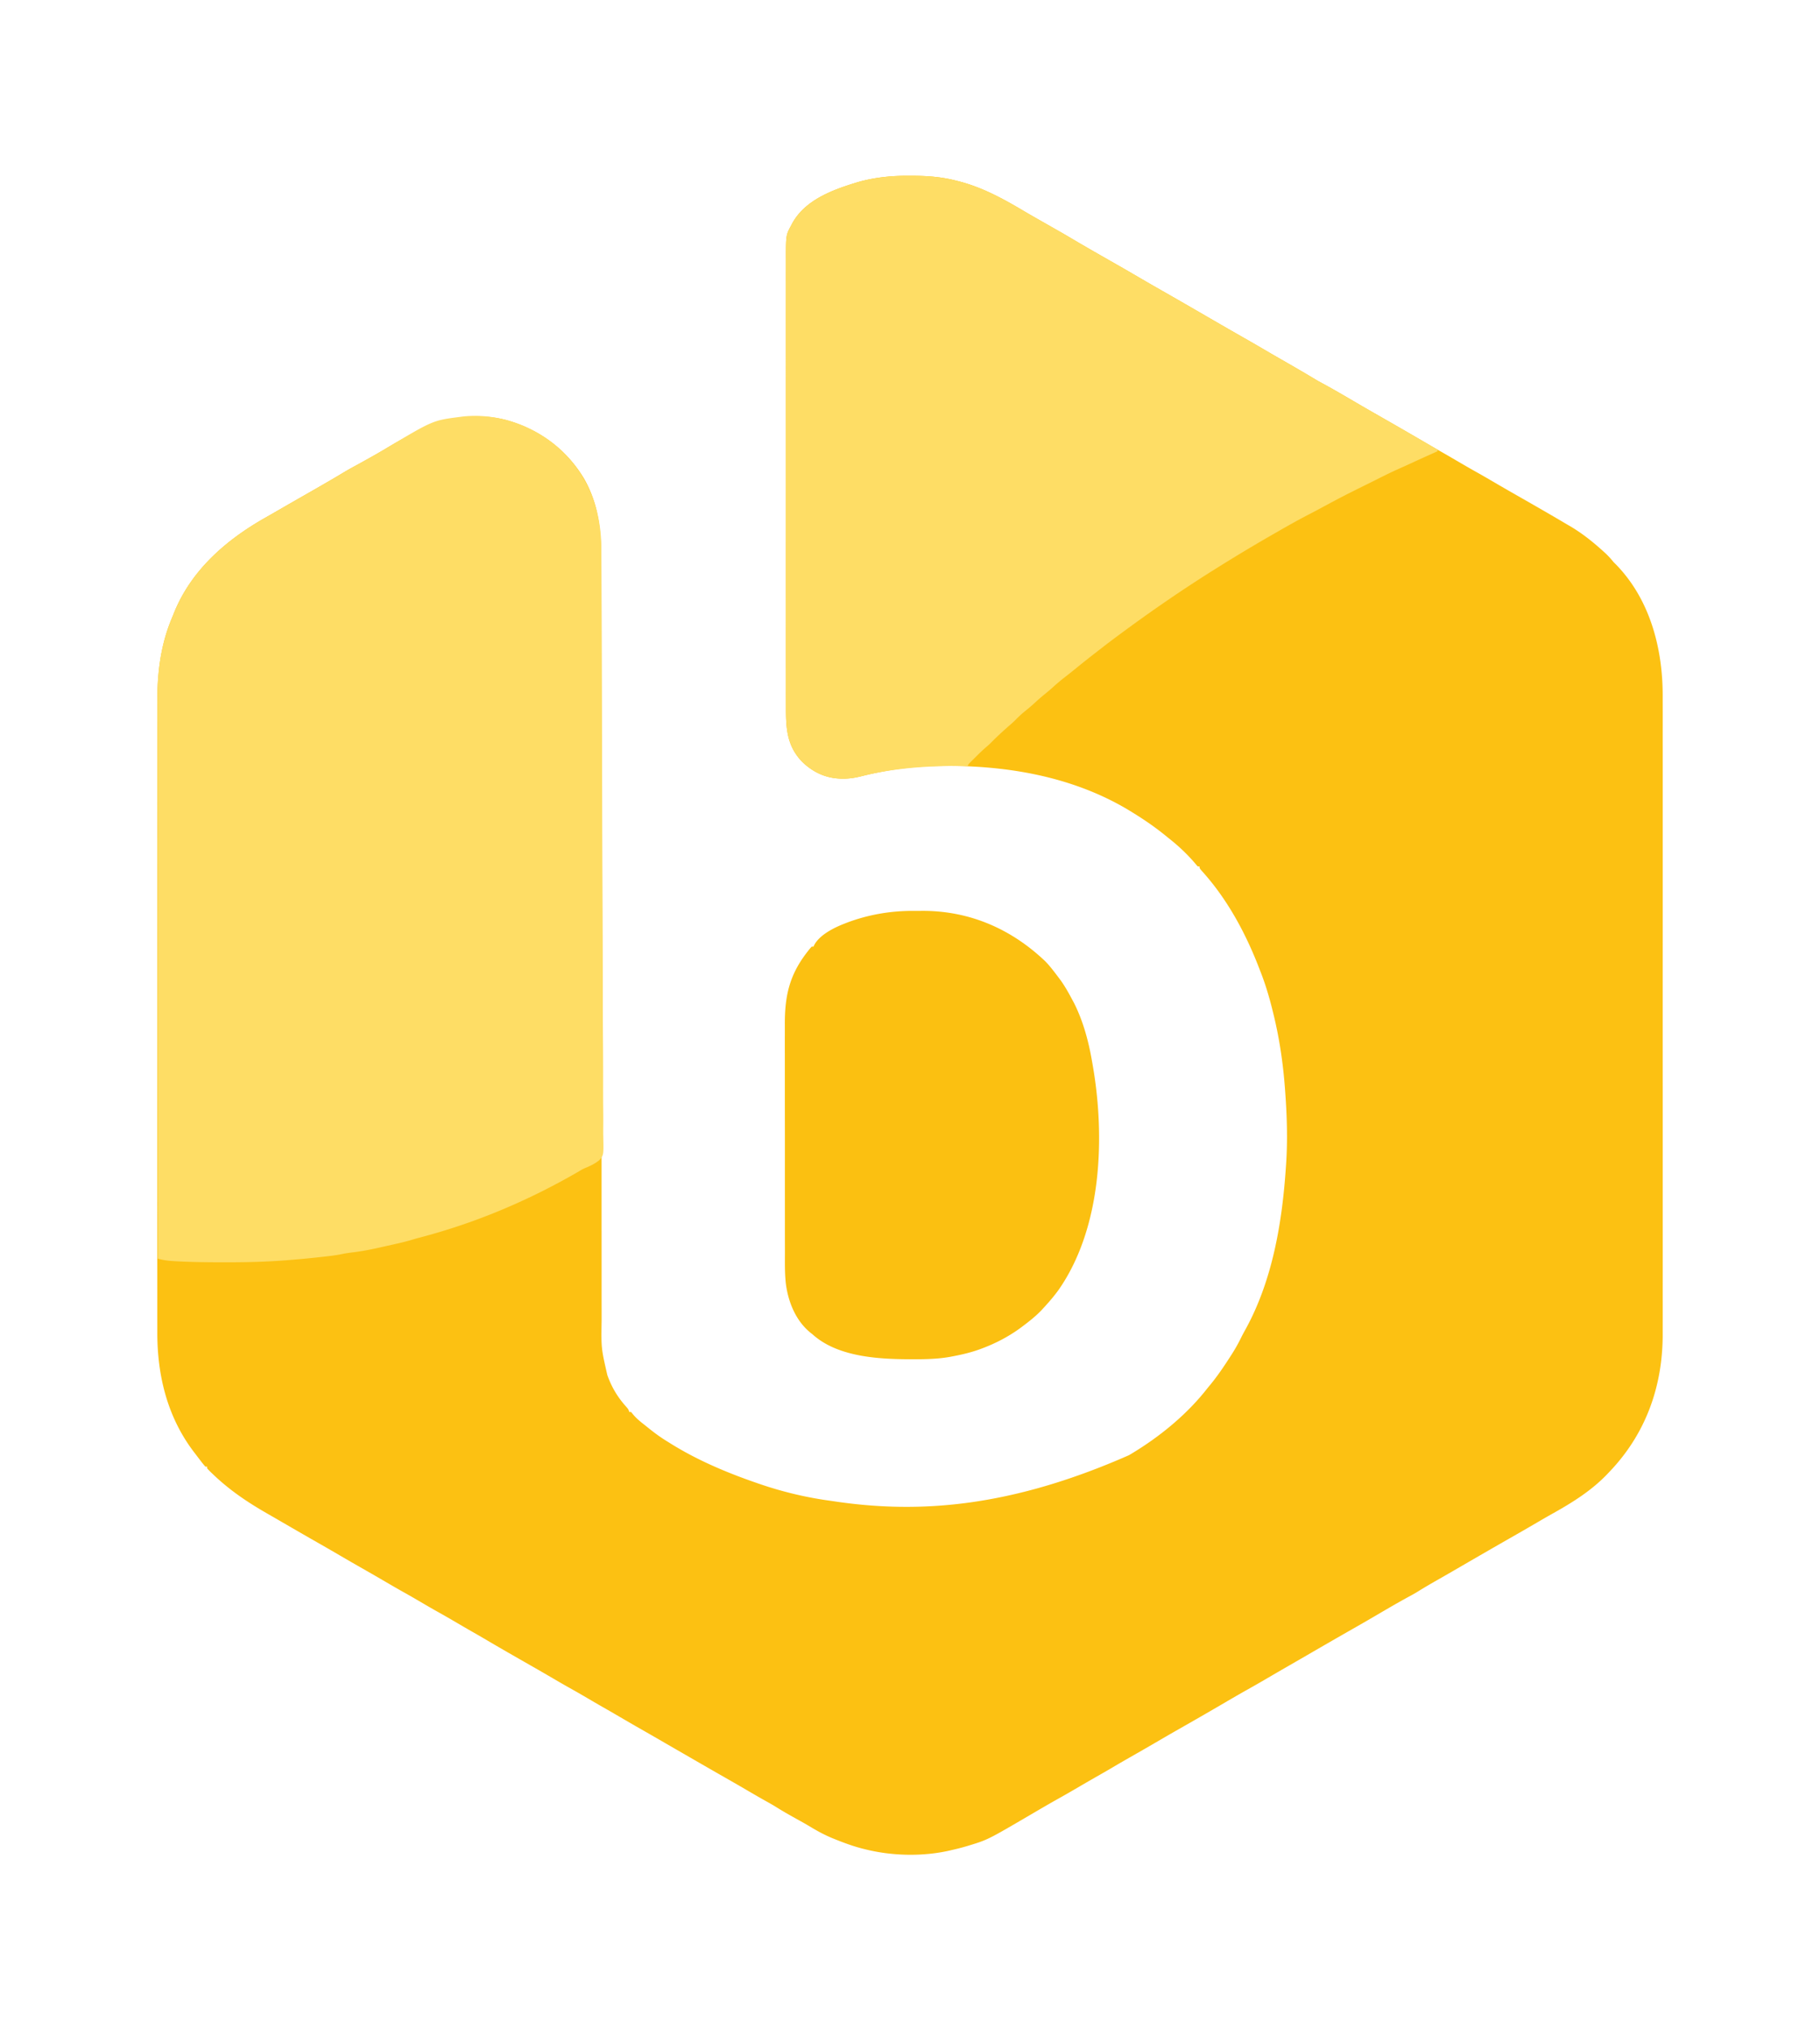 <svg xmlns="http://www.w3.org/2000/svg" viewBox="0 0 2065 2302"><path fill="#FCC112" d="m1032.25 199.438 3.217.011c17.006.089 33.02 1.228 49.533 5.551.897.225 1.795.45 2.72.68 26.713 6.82 50.426 19.769 73.956 33.765 4.827 2.865 9.698 5.65 14.574 8.43l2.663 1.519L1187 254c20.074 11.428 20.074 11.428 29.188 16.813 16.803 9.928 33.76 19.595 50.714 29.263a2781 2781 0 0 1 27.025 15.637 2463 2463 0 0 0 22.948 13.224c17.331 9.884 34.606 19.864 51.87 29.863 14.605 8.458 29.216 16.907 43.88 25.262 8.676 4.945 17.305 9.968 25.926 15.009A1507 1507 0 0 0 1454 408c6.442 3.665 12.847 7.392 19.25 11.125l3.05 1.777a1158 1158 0 0 1 16.456 9.77c2.324 1.375 4.68 2.673 7.056 3.953 14.105 7.625 27.918 15.788 41.756 23.883a2586 2586 0 0 0 23.307 13.43 6133 6133 0 0 1 55.93 32.285q9.165 5.35 18.39 10.593c5.25 3 10.46 6.068 15.68 9.121 6.68 3.907 13.366 7.795 20.125 11.563 6.466 3.605 12.862 7.322 19.25 11.063a2703 2703 0 0 0 26.625 15.375c18.553 10.58 37.092 21.188 55.463 32.082 1.47.866 2.946 1.72 4.424 2.57 14.188 8.248 27.022 18.55 39.113 29.597l1.623 1.477c3.489 3.232 6.5 6.649 9.502 10.336l2.313 2.25c38.962 39.868 53.402 95.862 53.2 149.933-.01 3.99.004 7.981.014 11.972q.02 10.452.004 20.905c-.016 10.364-.008 20.727.004 31.09.021 18.516.02 37.032.008 55.549a53038 53038 0 0 0-.007 51.88l.004 13.12c.012 40.981.001 81.963-.02 122.944q-.029 54.544.001 109.09a148567 148567 0 0 1 .013 139.077q-.005 24.284.011 48.567.019 27.63-.013 55.258-.02 15.44.003 30.878.013 10.34-.014 20.68c-.01 3.915-.013 7.83.001 11.745.206 59.629-19.046 113.731-60.522 157.062l-1.577 1.676c-18.304 19.386-40.287 33.036-63.415 45.949-5.942 3.323-11.823 6.743-17.696 10.188a2576 2576 0 0 1-26.187 15.124c-21.316 12.155-42.553 24.448-63.777 36.762l-4.723 2.738-2.348 1.362q-6.326 3.665-12.683 7.28c-8.688 4.938-17.308 9.923-25.79 15.21-3.44 2.099-6.96 4.008-10.511 5.914-13.11 7.153-25.972 14.765-38.86 22.305a2581 2581 0 0 1-23.308 13.43c-17.333 9.884-34.612 19.862-51.876 29.867q-6.673 3.865-13.354 7.715l-6.582 3.793-3.326 1.916a4286 4286 0 0 0-22.612 13.146c-7.163 4.189-14.347 8.328-21.59 12.376-10.19 5.7-20.265 11.604-30.344 17.499-16.007 9.361-32.092 18.577-48.205 27.755a2176 2176 0 0 0-23.361 13.495 2768 2768 0 0 1-27.312 15.75c-8.195 4.67-16.368 9.368-24.482 14.174-6.222 3.678-12.501 7.253-18.783 10.828a2092 2092 0 0 0-20.61 11.936c-7.267 4.25-14.553 8.456-21.902 12.562-10.31 5.768-20.504 11.74-30.696 17.71-49.406 28.942-49.406 28.942-71.09 35.54l-2.033.62c-5.609 1.673-11.262 3.075-16.967 4.38l-2.55.607c-30.667 7.012-66.04 6.17-96.45-1.607l-2.535-.63A176 176 0 0 1 964 2093l-1.995-.69c-4.715-1.657-9.369-3.446-14.005-5.31l-1.98-.788c-9.218-3.712-17.693-8.193-26.188-13.333-5.778-3.481-11.684-6.73-17.582-10.004-7.533-4.192-14.966-8.456-22.266-13.043-3.384-2.078-6.827-4.025-10.297-5.957-6.696-3.728-13.324-7.564-19.937-11.437a2693 2693 0 0 0-26.625-15.376 7429 7429 0 0 1-36.876-21.186q-6.675-3.854-13.351-7.703a12353 12353 0 0 1-25.71-14.86 2970 2970 0 0 0-19.375-11.126c-8.822-5.027-17.597-10.132-26.363-15.257a1796 1796 0 0 0-18.645-10.746c-5.25-3-10.46-6.068-15.68-9.121-6.68-3.907-13.366-7.795-20.125-11.563-6.466-3.605-12.862-7.322-19.25-11.062a2703 2703 0 0 0-26.625-15.376c-17.2-9.81-34.386-19.647-51.436-29.717-5.184-3.058-10.406-6.046-15.638-9.02-5.332-3.048-10.625-6.161-15.926-9.263-7.288-4.261-14.594-8.48-21.968-12.59-7.163-4.006-14.23-8.174-21.313-12.32-5.588-3.266-11.19-6.501-16.844-9.652-6.466-3.605-12.862-7.322-19.25-11.062A2614 2614 0 0 0 412 1780a2536 2536 0 0 1-26-15 2658 2658 0 0 0-26.312-15.187 4451 4451 0 0 1-30.48-17.532q-4.529-2.625-9.06-5.243-3.527-2.04-7.05-4.085a3446 3446 0 0 0-11.102-6.406c-21.895-12.627-41.702-26.05-59.996-43.547l-2.367-2.242c-1.59-1.54-3.121-3.14-4.633-4.758v-2h-2a118 118 0 0 1-5-6.125l-1.487-1.932a860 860 0 0 1-3.045-4.003q-1.375-1.818-2.768-3.623c-30.71-39.813-42.4-87.694-42.214-137.126.01-3.935-.003-7.871-.013-11.807q-.02-10.308-.004-20.617c.016-10.22.008-20.44-.004-30.66-.021-18.263-.02-36.525-.008-54.787q.015-23.978.008-47.956l-.001-3.22-.004-12.946c-.012-40.434-.001-80.868.02-121.302q.029-53.8-.001-107.6a144569 144569 0 0 1-.013-137.205q.005-23.949-.011-47.897-.019-27.257.013-54.514.02-15.225-.003-30.448-.012-10.205.014-20.409c.01-3.86.013-7.72-.001-11.581-.118-33.509 3.482-66.064 16.653-97.176.842-2 1.647-4.013 2.447-6.03 19.632-48.427 59.257-82.65 103.621-107.747 6.143-3.475 12.254-7.005 18.363-10.539q12.876-7.439 25.794-14.804a3375 3375 0 0 0 28.769-16.571l2.887-1.684a938 938 0 0 0 12.98-7.714c4.312-2.595 8.698-5.023 13.125-7.414 5.176-2.805 10.308-5.688 15.445-8.563l3.21-1.79a565 565 0 0 0 16.59-9.629c42.719-25.603 83.42-44.438 134.275-32.472 38.109 10.092 70.138 33.369 90.3 67.391 18.292 32.342 19.376 64.797 19.324 101.088-.005 4.708.003 9.417.008 14.126q.013 12.352.006 24.706-.005 18.37.01 36.739.02 30.915.02 61.83c.001 28.151.016 56.302.035 84.452l.028 43.362a402021 402021 0 0 1 .047 97.89 799837 799837 0 0 1 .034 103.995v2.078l.008 26.952c.01 31.2.02 62.398.04 93.597l.003 3.975a418635 418635 0 0 0 .041 58.623l.003 3.842c.014 20.393.016 40.786.014 61.178q-.002 30.742.027 61.483c.01 12.169.014 24.338.004 36.507q-.007 12.205.015 24.41c.008 4.63.011 9.26 0 13.89-.501 31.52-.501 31.52 6.521 62.027l.91 2.477c4.892 12.826 11.585 23.543 20.778 33.699C713 1599 713 1599 714 1602h2l2.438 2.938c4.24 5.097 9.372 8.975 14.562 13.062l3.438 2.773c6.926 5.566 13.939 10.639 21.562 15.227l3.137 1.969c29.856 18.591 62.7 32.543 95.863 44.031l3.338 1.167c26.253 9.083 53.29 15.66 80.817 19.44a641 641 0 0 1 8.134 1.19c94.522 13.656 197.692 6.28 331.711-52.797l1.946-1.154c32.46-19.397 63.781-44.888 87.054-74.846q1.35-1.637 2.71-3.266c8.592-10.366 16.009-21.42 23.29-32.734l1.299-2.011c4.137-6.442 7.825-12.98 11.154-19.872 1.36-2.74 2.812-5.408 4.305-8.077 31.033-55.986 42.072-122.004 46.242-185.04l.218-3.137c1.923-28.277.924-56.635-1.218-84.863l-.154-2.061c-2.222-29.45-6.602-58.285-13.846-86.939l-.836-3.34c-3.595-14.235-7.76-28.012-13.164-41.66l-1.867-4.84c-15.146-38.959-35.535-76.7-63.578-107.974-3.555-3.99-3.555-3.99-3.555-6.186h-2c-1.2-1.223-1.2-1.223-2.687-3.062-9.096-10.672-19.27-20.318-30.313-28.938q-1.78-1.443-3.555-2.895C1309.63 937.66 1296.128 928.568 1282 920l-3.39-2.059C1214.685 880.3 1140.175 868.088 1067 869l-3.066.038c-29.465.508-58.692 4.573-87.236 11.798-6.8 1.675-13.13 2.687-20.135 2.601l-2.731-.025c-17.1-.429-32.016-7.553-44.105-19.53-16.929-17.898-18.033-37.705-17.981-61.086q-.003-3.4-.01-6.8a7710.34 7710.34 0 0 1 .003-18.627c.004-6.014-.002-12.029-.007-18.043q-.014-19.584-.004-39.168.008-17.14.004-34.277v-2.299l-.002-9.238q-.007-43.31.01-86.62.014-38.46 0-76.92a147527 147527 0 0 1-.008-95.685v-2.293q.004-17.125-.005-34.251-.008-19.478.007-38.954.009-9.937 0-19.873-.008-9.1.009-18.197.002-3.29-.004-6.577c-.057-28.008-.057-28.008 5.823-39.036l1.068-2.048c14.664-27.18 46.22-38.608 74.237-47.111 19.443-5.627 39.22-7.514 59.383-7.341"/><path fill="#FEDD65" d="M637.528 511.565c30.69 29.785 44.006 66.23 44.734 108.408.064 5.706.092 11.411.107 17.117.01 3.607.033 7.214.054 10.821.04 7.126.068 14.25.093 21.376a14432 14432 0 0 0 .089 20.379l.025 5.257c.3 62.804.447 125.608.565 188.412l.055 28.371.006 3.167c.067 33.921.204 67.842.379 101.763.18 34.907.295 69.814.325 104.722l.019 17.724c.018 15.604.105 31.207.218 46.811q.166 23.509.112 47.018c-.02 9.311.017 18.618.133 27.928.072 6.22.07 12.438.011 18.659-.032 3.545-.032 7.082.056 10.626.42 20.504.42 20.504-4.495 26.162-4.782 3.905-10.011 6.483-15.716 8.77-2.84 1.167-5.4 2.658-8.001 4.284q-2.271 1.304-4.547 2.597l-2.583 1.47c-54.793 31.015-112.556 54.964-173.5 70.884-3.326.884-6.62 1.85-9.917 2.834-8.515 2.461-17.171 4.32-25.824 6.225a1072 1072 0 0 0-8.68 1.974c-10.527 2.4-20.993 4.378-31.715 5.688-4.107.503-8.137 1.082-12.183 1.949-6.97 1.443-14.032 2.183-21.098 2.976l-2.272.259c-12.246 1.383-24.506 2.518-36.79 3.491l-2.285.184c-22.61 1.798-45.161 2.332-67.84 2.316h-4.099c-16.98-.005-33.94-.186-50.901-1.062l-2.41-.119c-7.163-.367-13.734-.956-20.653-3.006-.069-62.308-.132-124.616-.17-186.925l-.001-2.798a666709 666709 0 0 1-.049-89.757l-.001-2.969q-.027-47.557-.084-95.113a107343 107343 0 0 1-.075-114.408c-.005-14.566-.024-29.133-.047-43.699q-.036-22.012-.027-44.026.006-13.047-.03-26.096-.021-8.754-.003-17.51.01-4.962-.013-9.926c-.147-32.258 3.983-63.83 16.63-93.707.843-2 1.648-4.013 2.448-6.03 19.632-48.427 59.257-82.65 103.621-107.747 6.143-3.475 12.254-7.005 18.364-10.539q12.874-7.439 25.793-14.804a3375 3375 0 0 0 28.769-16.571l2.887-1.684a938 938 0 0 0 12.98-7.714c4.312-2.595 8.698-5.023 13.125-7.415 5.176-2.804 10.308-5.687 15.446-8.562 1.058-.59 2.117-1.18 3.208-1.79a565 565 0 0 0 16.591-9.629C491.176 476.927 491.176 476.927 522 473l3.207-.43c40.845-4.3 82.677 10.98 112.32 38.995m394.723-312.127 3.217.011c17.006.089 33.02 1.228 49.533 5.551.897.225 1.795.45 2.72.68 26.713 6.82 50.426 19.769 73.956 33.765 4.827 2.865 9.698 5.65 14.574 8.43l2.663 1.519L1187 254c20.074 11.428 20.074 11.428 29.188 16.813 16.803 9.928 33.76 19.595 50.714 29.263a2781 2781 0 0 1 27.025 15.637 2463 2463 0 0 0 22.948 13.224c17.331 9.884 34.606 19.864 51.87 29.863 14.605 8.458 29.216 16.907 43.88 25.262 8.676 4.945 17.305 9.968 25.926 15.009A1507 1507 0 0 0 1454 408c6.442 3.665 12.847 7.392 19.25 11.125l3.05 1.777a1158 1158 0 0 1 16.456 9.77c2.324 1.375 4.68 2.673 7.056 3.953 14.105 7.625 27.918 15.788 41.756 23.883a2586 2586 0 0 0 23.307 13.43 5842 5842 0 0 1 62.107 35.901A78 78 0 0 0 1631 510v2l-1.63.731c-9.28 4.164-18.556 8.331-27.78 12.617a1126 1126 0 0 1-8.711 3.96l-2.837 1.28q-2.736 1.233-5.475 2.459c-7.52 3.394-14.884 7.081-22.251 10.79-3.334 1.674-6.675 3.331-10.017 4.989-28.214 13.99-28.214 13.99-55.955 28.887-4.22 2.318-8.505 4.512-12.782 6.725-11.351 5.901-22.465 12.198-33.562 18.562l-3.227 1.846A1917 1917 0 0 0 1383 643l-2.437 1.518c-33.997 21.213-67.22 43.83-99.563 67.482l-2.407 1.758c-9.366 6.85-18.684 13.751-27.841 20.88-1.992 1.549-3.99 3.09-5.986 4.632-8.08 6.247-16.09 12.567-23.994 19.037a663 663 0 0 1-13.147 10.443c-4.926 3.833-9.607 7.846-14.203 12.074-2.555 2.295-5.187 4.458-7.86 6.614-4.77 3.857-9.29 7.929-13.8 12.085-2.749 2.465-5.571 4.791-8.45 7.102-4.075 3.288-7.79 6.742-11.437 10.492-2.404 2.414-4.96 4.613-7.54 6.836-7.141 6.258-14.111 12.725-20.76 19.504-1.632 1.599-3.332 3.067-5.075 4.543-4.341 3.74-8.382 7.769-12.437 11.813l-2.047 2.033-1.918 1.924-1.734 1.737c-1.465 1.467-1.465 1.467-2.364 3.493l-2.48-.016c-40.336-.223-79.576 1.918-118.822 11.852-6.8 1.675-13.13 2.687-20.135 2.601l-2.731-.025c-17.1-.429-32.016-7.553-44.105-19.53-16.929-17.898-18.033-37.705-17.981-61.086q-.003-3.4-.01-6.8a7710.34 7710.34 0 0 1 .003-18.627c.004-6.014-.002-12.029-.007-18.043q-.014-19.584-.004-39.168.008-17.14.004-34.277v-2.299l-.002-9.238q-.007-43.31.01-86.62.014-38.46 0-76.92a147527 147527 0 0 1-.008-95.685v-2.293q.004-17.125-.005-34.251-.008-19.478.007-38.954.009-9.937 0-19.873-.008-9.1.009-18.197.002-3.29-.004-6.577c-.057-28.008-.057-28.008 5.823-39.036l1.068-2.048c14.664-27.18 46.22-38.608 74.237-47.111 19.443-5.627 39.22-7.514 59.383-7.341"/><path fill="#FBC011" d="M1037.282 1033.479c3.218.021 6.434 0 9.652-.026 53.493-.07 100.88 20.706 139.254 57.422 5.44 5.604 10.117 11.897 14.812 18.125l1.941 2.563c5.385 7.395 9.767 15.375 14.059 23.437l1.777 3.309c10.225 20.424 16.38 43.276 20.223 65.691l.553 3.09c14.603 82.308 10.906 185.263-38.233 256.068-5.273 7.375-11.182 14.18-17.32 20.842l-2.555 2.773c-6.564 6.823-13.882 12.568-21.445 18.227l-2.52 1.898c-13.458 9.768-27.927 17.291-43.48 23.102l-2.255.843c-9.945 3.622-20.041 5.994-30.432 7.97l-3.272.627c-14.054 2.513-28.241 2.771-42.478 2.748l-2.223-.003c-36.474-.1-82.784-2.441-111.34-28.185l-1.875-1.484c-17.118-13.603-25.797-35.119-28.507-56.185-1.278-11.628-1.05-23.353-1.025-35.036.005-3.8-.008-7.6-.018-11.4-.017-7.412-.018-14.825-.013-22.238a11630 11630 0 0 0-.005-20.71l-.004-5.263c-.014-16.391-.009-32.783.003-49.174.01-14.956-.003-29.912-.027-44.868q-.037-23.115-.027-46.232c.003-8.63.001-17.261-.017-25.891q-.022-11.015.002-22.03c.009-3.737.011-7.474-.004-11.21-.125-32.504 5.268-56.277 25.517-82.279l1.617-2.094c1.074-1.347 2.22-2.636 3.383-3.906h2l.832-1.805c6.147-11.554 22.485-19.676 34.168-24.195l3.121-1.23c24.501-9.206 50.03-13.498 76.16-13.291"/></svg>